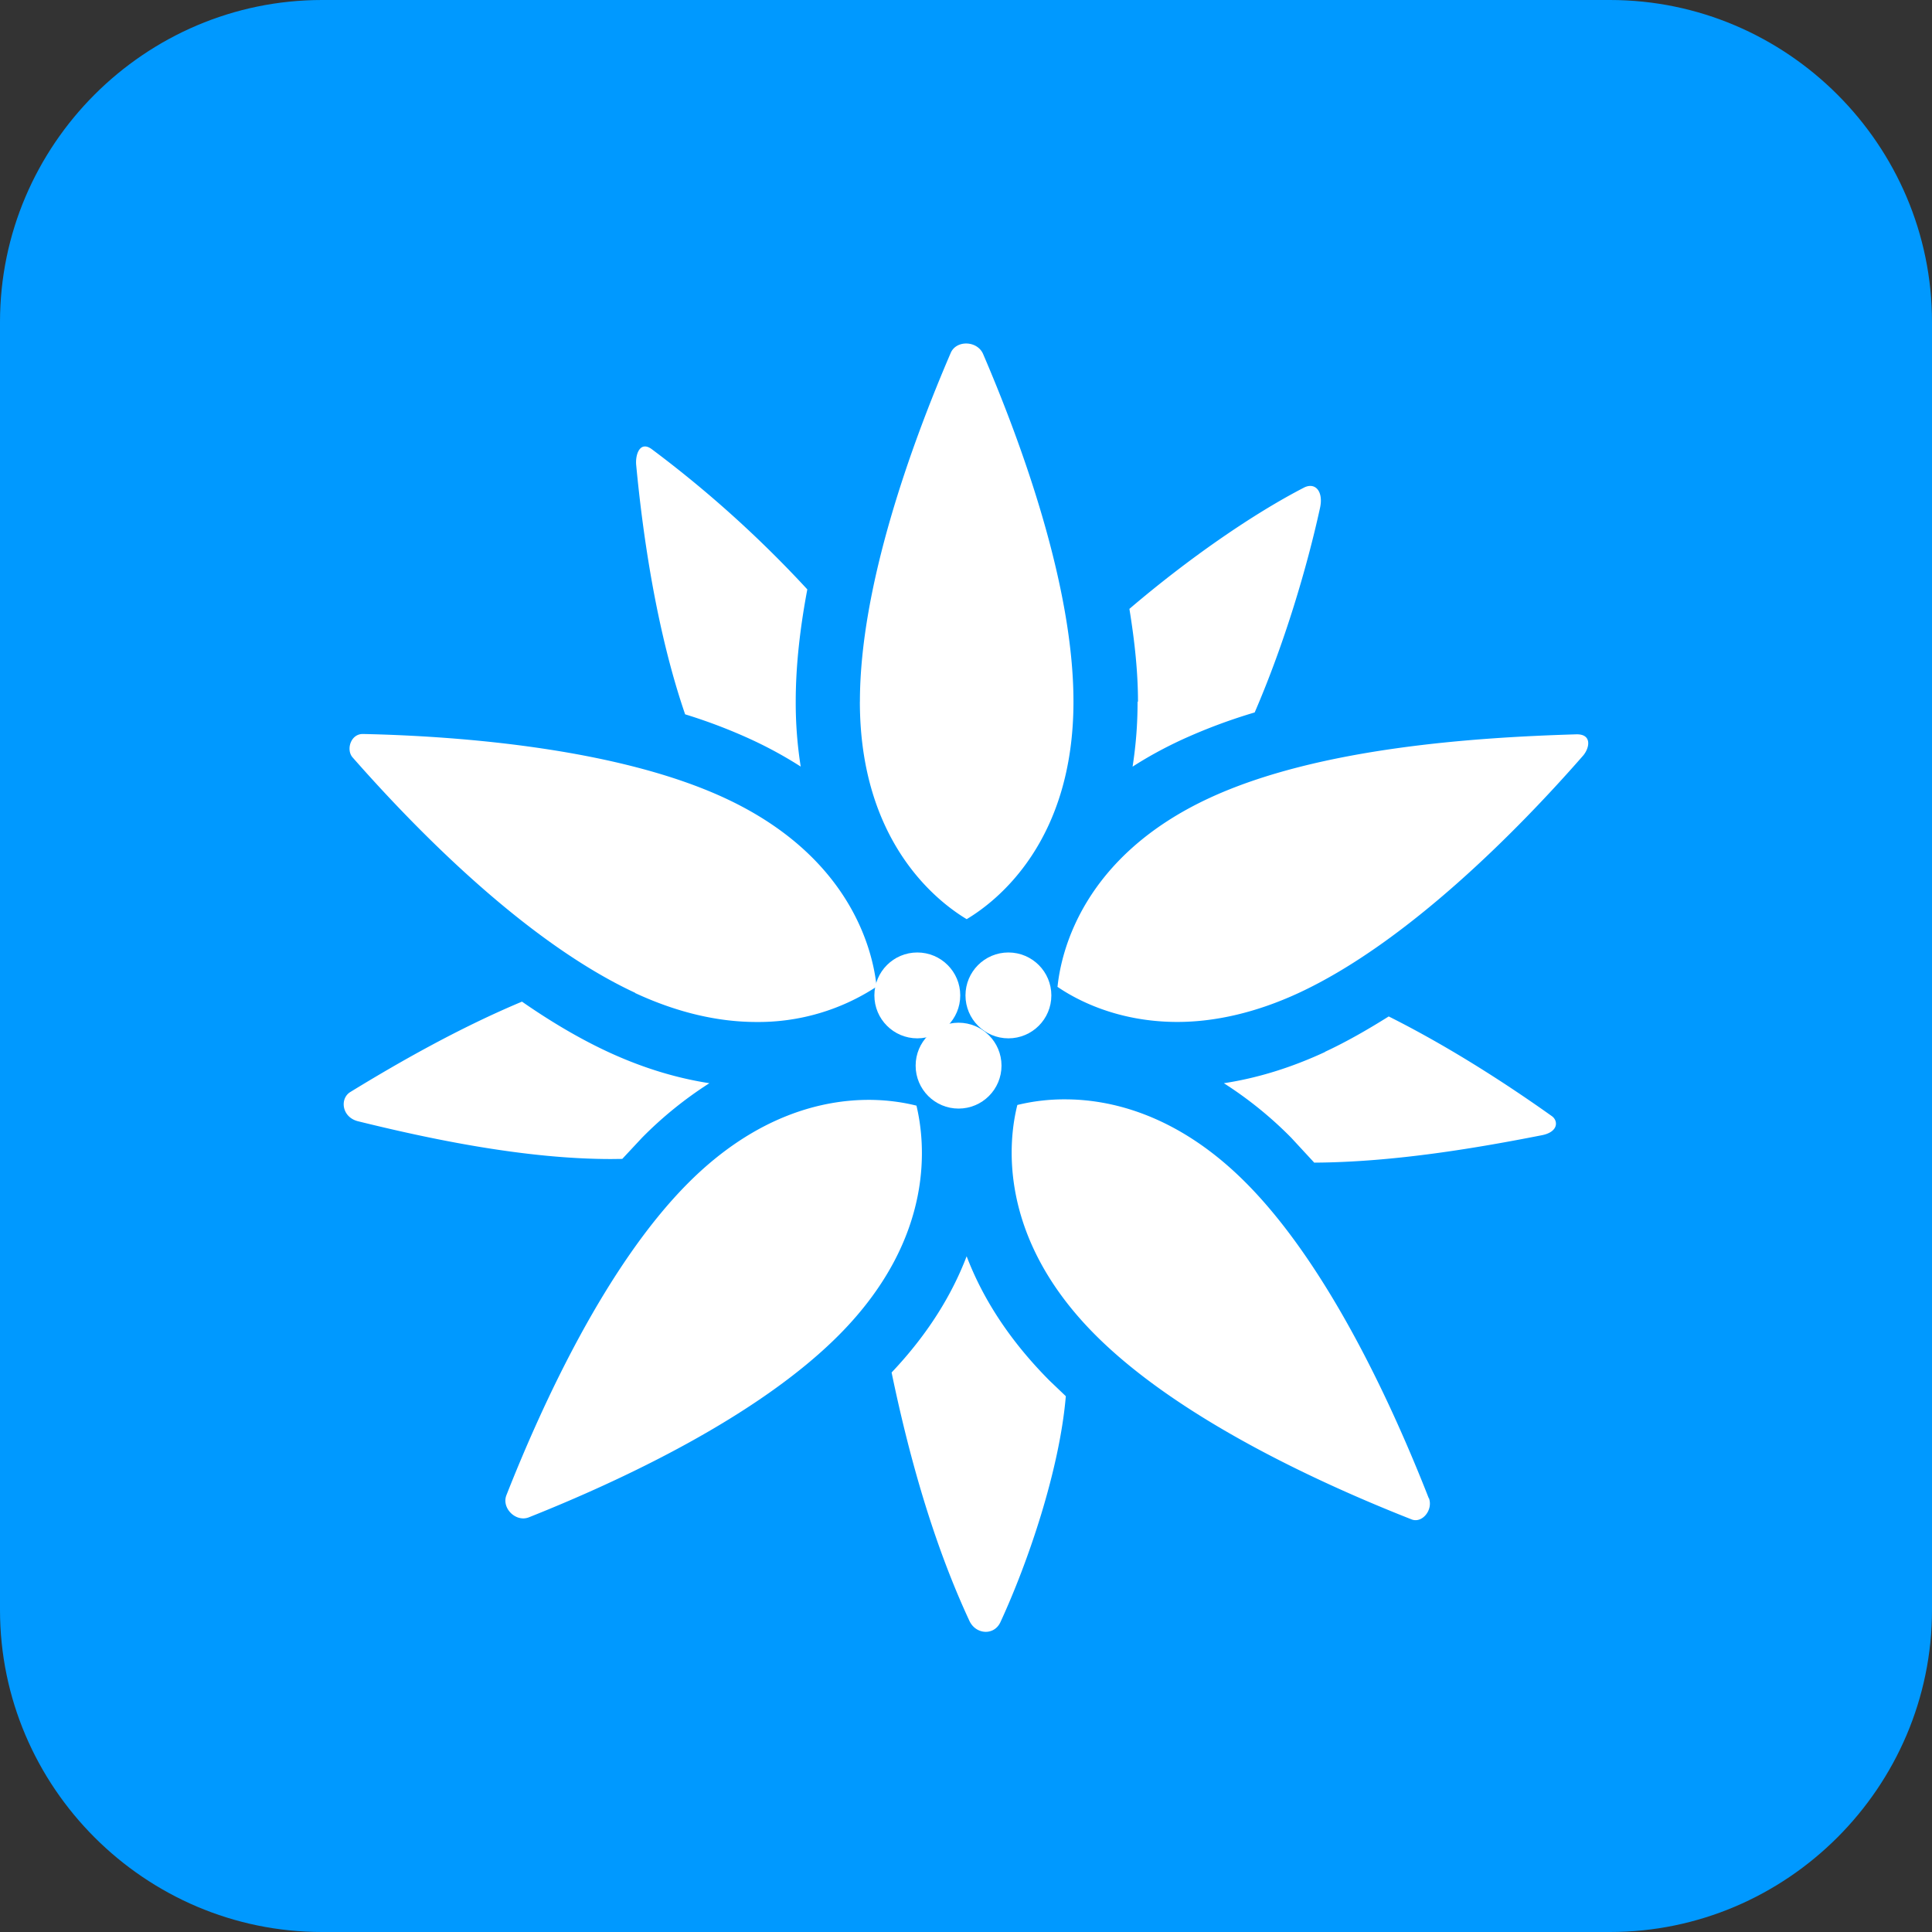 <svg xmlns="http://www.w3.org/2000/svg" width="45" height="45" fill-rule="nonzero"><rect width="100%" height="100%" fill="#333333" stroke="none"/><path d="M45 37.5c0 4.125-3.375 7.5-7.5 7.5h-30C3.375 45 0 41.625 0 37.5v-30C0 3.375 3.375 0 7.5 0h30C41.625 0 45 3.375 45 7.5v30z" fill="#09f"/><g fill="#fff"><path d="M20.028 16.343c0 3.248 1.782 4.642 2.488 5.066.713-.426 2.487-1.813 2.487-5.066 0-2.677-1.188-5.962-2.104-8.096-.135-.315-.624-.332-.755-.027-.917 2.134-2.115 5.434-2.115 8.123zm4.595 6.637c.43.296 1.393.823 2.8.823.9 0 1.862-.228 2.83-.677 2.518-1.17 5.1-3.787 6.617-5.522.157-.18.22-.512-.16-.5-2.317.07-5.997.303-8.544 1.485-2.94 1.364-3.448 3.563-3.534 4.393zm1.873-6.637a9.61 9.61 0 0 1-.116 1.514c.346-.223.728-.434 1.152-.63a12.89 12.89 0 0 1 1.692-.633c.7-1.62 1.223-3.395 1.522-4.764.083-.38-.106-.6-.363-.478-1.212.623-2.725 1.676-4.077 2.83.12.735.2 1.463.2 2.162zm-11.708 6.784c.968.45 1.92.677 2.83.677a5.01 5.01 0 0 0 2.8-.823c-.085-.825-.593-3.027-3.534-4.392-2.468-1.145-6.102-1.443-8.427-1.493-.292-.006-.4.37-.244.546 1.526 1.735 4.066 4.315 6.586 5.485zm.03-12.297c.153 1.62.473 3.866 1.14 5.808a12.44 12.44 0 0 1 1.54.587 9.62 9.62 0 0 1 1.152.63 9.55 9.55 0 0 1-.116-1.514c0-.84.102-1.726.27-2.613a26.6 26.6 0 0 0-3.622-3.265c-.276-.204-.387.122-.364.367zM33.28 34.9c-.846-2.16-2.338-5.42-4.26-7.35-1.598-1.606-3.173-1.944-4.212-1.944a4.62 4.62 0 0 0-1.112.131c-.203.805-.483 3.046 1.807 5.347 1.94 1.95 5.226 3.46 7.376 4.306.245.097.508-.22.402-.5zm-2.412-10.4c-.792.368-1.583.612-2.362.73a9.01 9.01 0 0 1 1.569 1.27l.536.58c1.887-.01 3.86-.355 5.3-.638.395-.077.383-.34.235-.445-.992-.706-2.347-1.594-3.8-2.322-.5.313-.988.593-1.487.825zm-6.043 8.02l-.38-.363c-.982-.987-1.58-1.977-1.93-2.896-.328.86-.873 1.783-1.748 2.707.457 2.203 1.047 4.138 1.812 5.784.15.323.576.35.723.03.645-1.396 1.377-3.542 1.523-5.263zm-10.578-5.524l.247-.003.46-.493a9.01 9.01 0 0 1 1.569-1.27c-.78-.12-1.57-.363-2.362-.73-.676-.314-1.348-.715-2.003-1.17-1.485.622-2.9 1.432-4 2.106-.25.156-.195.586.18.68 1.63.402 3.86.88 5.897.88h0zm7.088-1.246c-.248-.062-.634-.132-1.1-.132-1.04 0-2.614.337-4.213 1.944-1.896 1.905-3.374 5.1-4.226 7.262-.12.303.22.638.523.517 2.15-.856 5.326-2.34 7.22-4.244 2.286-2.298 2-4.536 1.807-5.346z"/><circle cx="21.366" cy="23.185" r="1"/><circle cx="23.488" cy="23.185" r="1"/><circle cx="22.327" cy="24.821" r="1"/></g></svg>